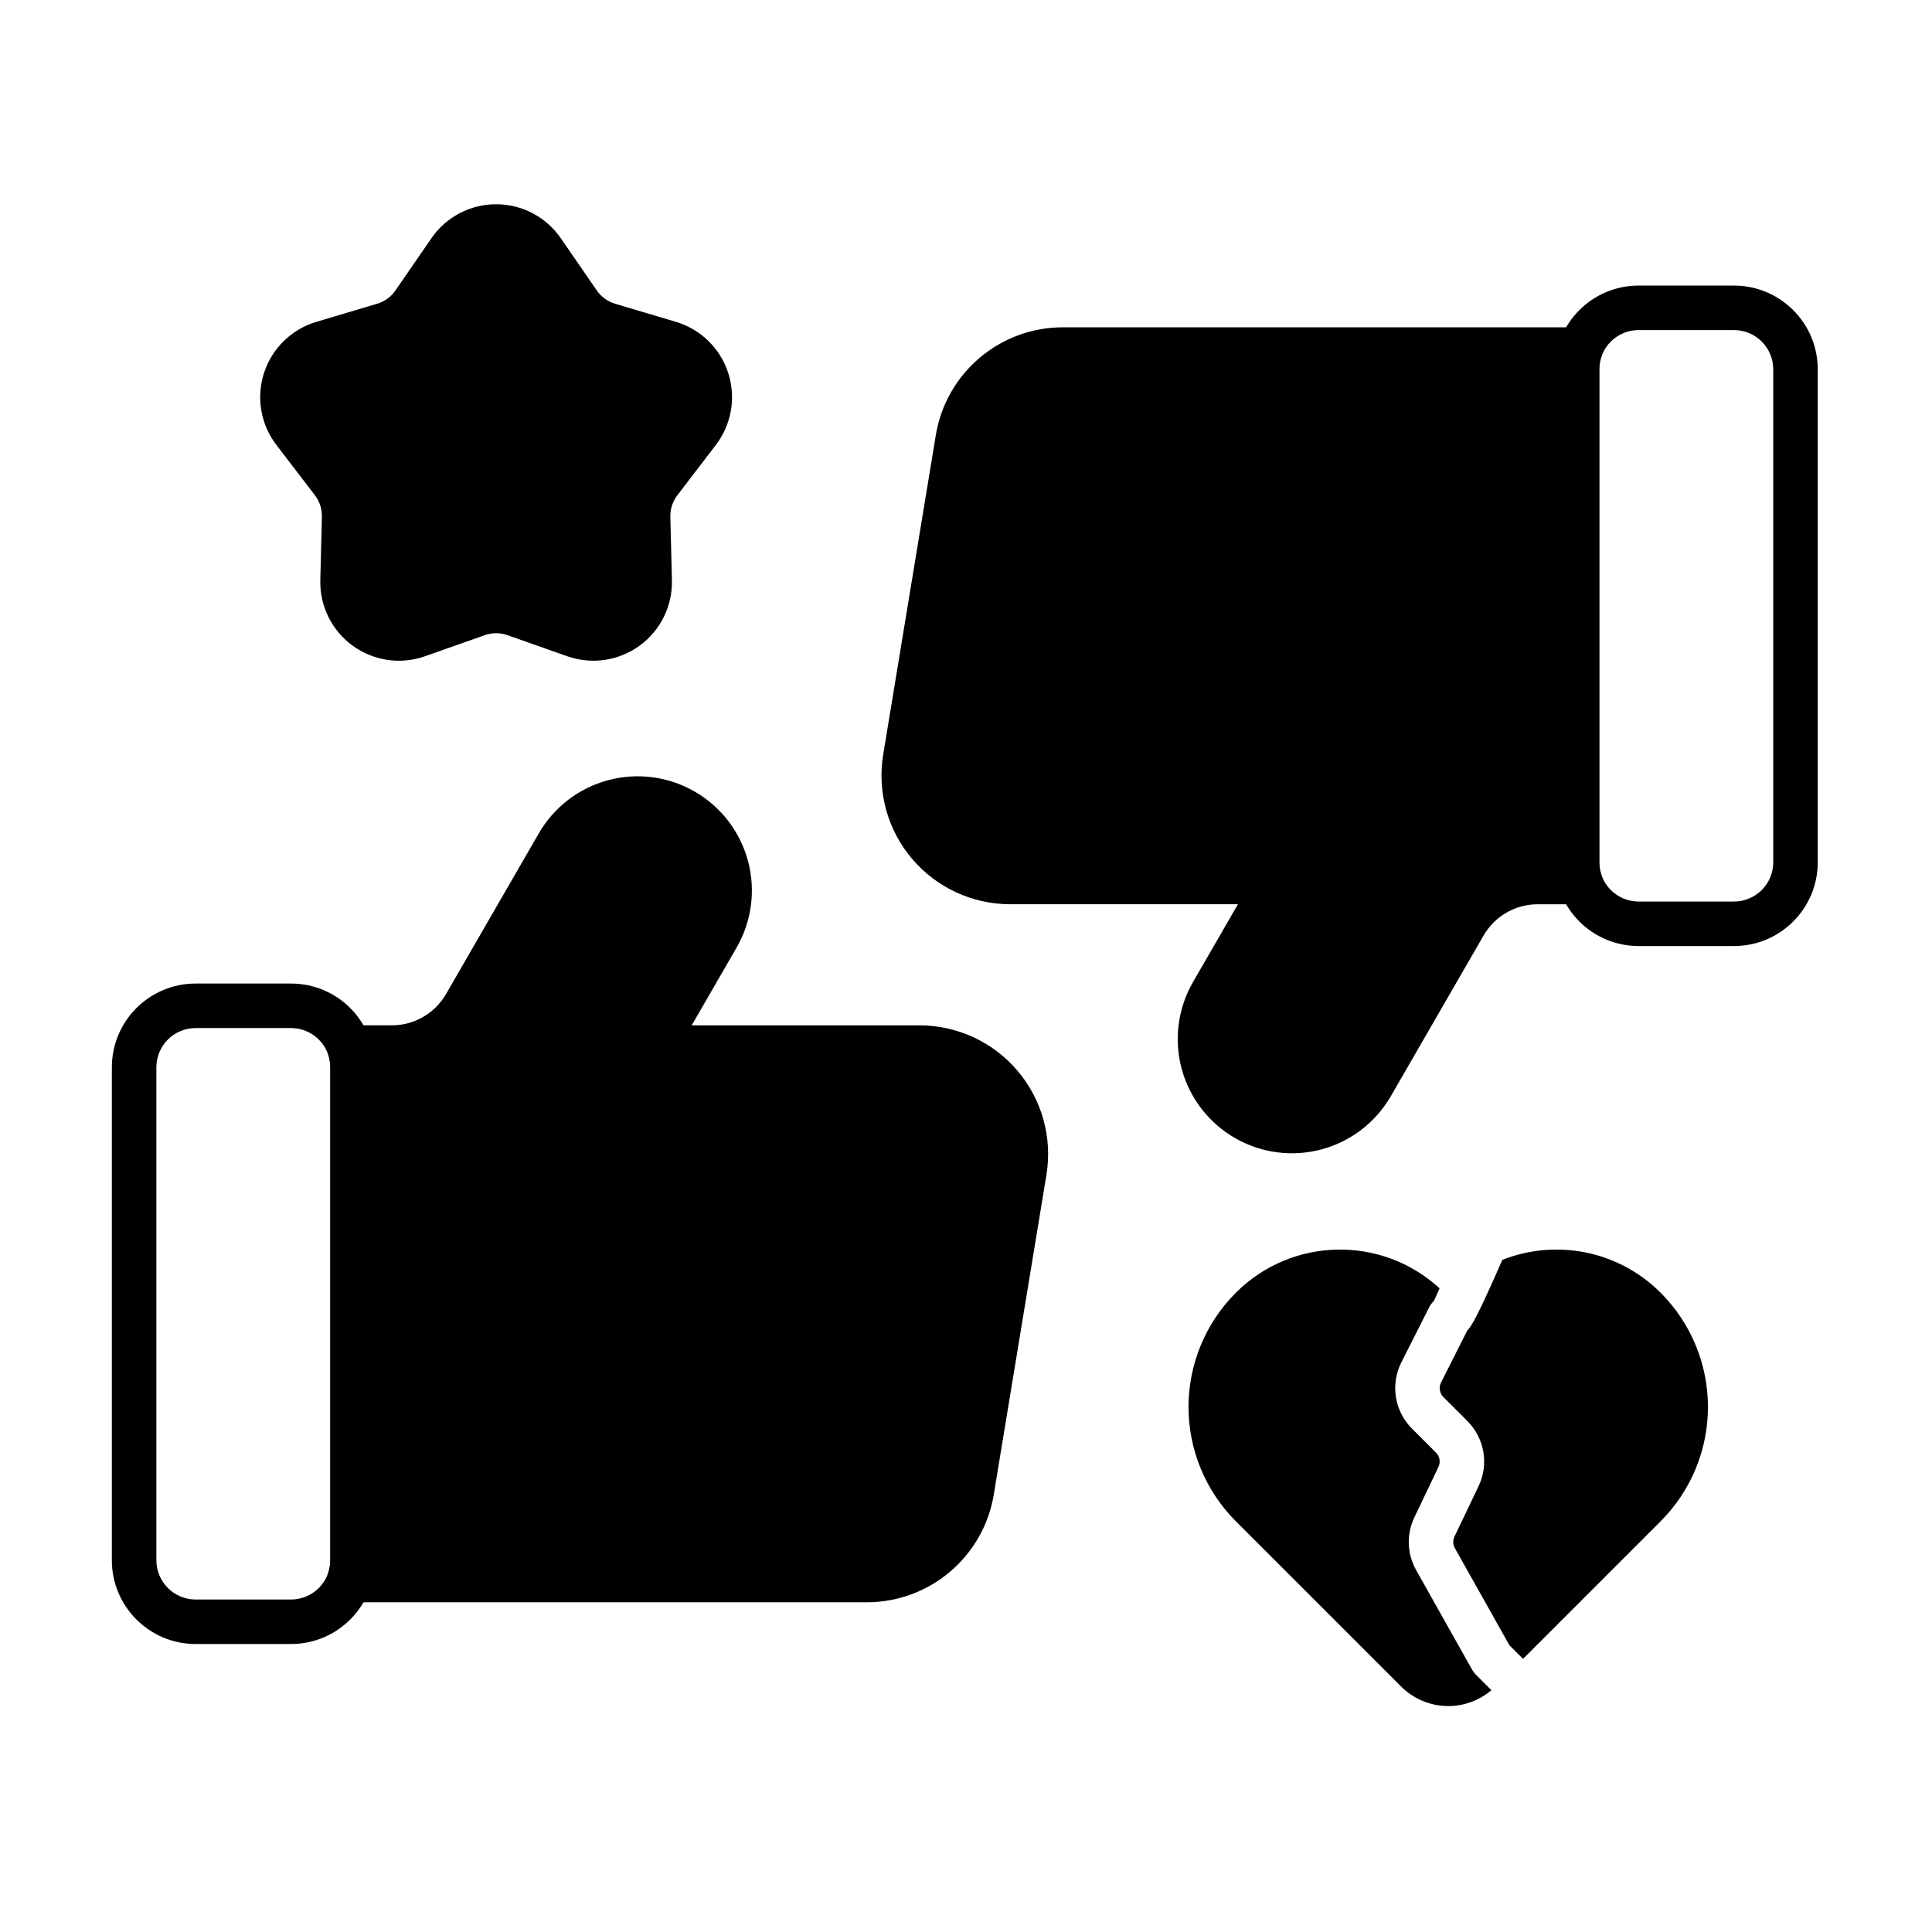 <?xml version="1.0" encoding="UTF-8"?>
<!-- The Best Svg Icon site in the world: iconSvg.co, Visit us! https://iconsvg.co -->
<svg fill="#000000" width="800px" height="800px" version="1.1" viewBox="144 144 512 512" xmlns="http://www.w3.org/2000/svg">
 <g fill-rule="evenodd">
  <path d="m258.33 207.14-9.527 13.824c-1.168 1.699-2.887 2.945-4.863 3.535l-16.094 4.789c-6.566 1.953-11.754 7.012-13.871 13.527-2.117 6.516-0.895 13.656 3.269 19.098l10.207 13.332c1.254 1.637 1.91 3.656 1.859 5.719l-0.422 16.785c-0.172 6.848 3.039 13.344 8.578 17.371 5.543 4.027 12.711 5.07 19.176 2.789l15.832-5.586c1.945-0.688 4.066-0.688 6.012 0l15.832 5.586c6.461 2.281 13.629 1.234 19.172-2.789 5.543-4.027 8.75-10.523 8.578-17.371l-0.418-16.785c-0.055-2.062 0.605-4.078 1.859-5.719l10.203-13.332c4.164-5.441 5.387-12.582 3.269-19.098s-7.305-11.574-13.871-13.527l-16.094-4.789c-1.977-0.59-3.695-1.836-4.863-3.535l-9.527-13.824c-3.887-5.641-10.301-9.012-17.152-9.012-6.852 0-13.266 3.371-17.152 9.012z"/>
  <path d="m243.33 426.86c0-12.266-9.945-22.211-22.211-22.211h-25.266c-12.266 0-22.211 9.945-22.211 22.211v130.61c0 12.266 9.945 22.211 22.211 22.211h25.266c12.266 0 22.211-9.945 22.211-22.211zm-11.793 0v130.61c0 5.75-4.664 10.414-10.418 10.414h-25.266c-5.754 0-10.414-4.664-10.414-10.414v-130.61c0-5.754 4.664-10.418 10.414-10.418h25.266c5.754 0 10.418 4.664 10.418 10.418z"/>
  <path d="m556.04 372.5c0 12.266 9.945 22.211 22.211 22.211h25.262c12.266 0 22.211-9.945 22.211-22.211v-130.61c0-12.266-9.945-22.211-22.211-22.211h-25.262c-12.266 0-22.211 9.945-22.211 22.211zm11.793 0v-130.61c0-5.754 4.664-10.414 10.414-10.418h25.266c5.754 0 10.418 4.664 10.418 10.418v130.61c0 5.754-4.664 10.414-10.414 10.414h-25.266c-5.754 0-10.418-4.664-10.418-10.414z"/>
  <path d="m327.31 415.72 11.895-20.602c4.012-6.949 5.098-15.207 3.019-22.957-2.074-7.75-7.144-14.355-14.094-18.367-0.008-0.004-0.012-0.008-0.02-0.012-6.949-4.012-15.203-5.102-22.953-3.023-7.75 2.074-14.359 7.144-18.371 14.094 0 0-24.586 42.582-24.586 42.582-2.957 5.125-8.43 8.285-14.348 8.285h-11.281c-1.902 0-3.688 0.918-4.793 2.461-1.109 1.547-1.402 3.531-0.789 5.332 0.355 1.051 0.551 2.18 0.551 3.352v130.61c0 1.172-0.191 2.297-0.551 3.352-0.613 1.801-0.316 3.785 0.789 5.332 1.105 1.547 2.891 2.461 4.793 2.461h137.13c16.703 0 30.949-12.09 33.664-28.57 3.82-23.188 9.676-58.742 13.945-84.664 1.629-9.883-1.168-19.984-7.652-27.621-6.481-7.637-15.992-12.039-26.012-12.039h-60.34z"/>
  <path d="m472.06 383.64-11.895 20.602c-4.012 6.949-5.098 15.203-3.023 22.953 2.078 7.75 7.148 14.359 14.094 18.371 0.004 0.004 0.012 0.008 0.02 0.012 6.949 4.012 15.203 5.098 22.953 3.023 7.75-2.078 14.359-7.148 18.371-14.094 0 0 24.582-42.582 24.582-42.582 2.961-5.125 8.43-8.285 14.348-8.285h11.285c1.902 0 3.684-0.914 4.793-2.461 1.109-1.547 1.402-3.531 0.789-5.332-0.355-1.055-0.551-2.18-0.551-3.352v-130.61c0-1.172 0.191-2.301 0.551-3.352 0.613-1.801 0.316-3.785-0.789-5.332-1.109-1.547-2.891-2.461-4.793-2.461h-137.13c-16.703 0-30.949 12.094-33.664 28.574-3.82 23.188-9.676 58.738-13.945 84.66-1.629 9.887 1.168 19.984 7.652 27.621 6.484 7.637 15.992 12.039 26.012 12.039h60.34z"/>
  <path d="m539.24 591.92-4.129-4.129c-0.383-0.383-0.707-0.812-0.973-1.281l-14.859-26.441c-2.414-4.297-2.586-9.496-0.461-13.945l6.383-13.359c0.613-1.281 0.352-2.805-0.652-3.809l-6.371-6.371c-4.621-4.621-5.754-11.691-2.809-17.527l7.387-14.633c0.32-0.637 0.746-1.195 1.254-1.664l1.492-3.34c-15.312-14.07-39.137-13.684-53.984 1.16-0.004 0-0.008 0.004-0.012 0.008-8.027 8.031-12.539 18.922-12.539 30.277s4.512 22.25 12.539 30.277c15.234 15.234 33.438 33.438 43.805 43.805 3.312 3.312 7.805 5.176 12.488 5.176 4.207 0 8.258-1.504 11.441-4.207zm2.898-114.05c-3.141 7.223-6.613 14.863-8.324 17.496-0.324 0.5-0.664 0.934-0.996 1.289l-6.922 13.711c-0.652 1.289-0.398 2.852 0.621 3.875l6.371 6.371c4.535 4.539 5.723 11.441 2.953 17.23l-6.387 13.359c-0.469 0.984-0.43 2.133 0.102 3.082l14.461 25.734 3.598 3.598 36.473-36.473c8.031-8.027 12.539-18.922 12.539-30.277 0-11.355-4.508-22.246-12.539-30.277-0.004-0.004-0.008-0.008-0.012-0.008-11.34-11.34-27.918-14.242-41.941-8.711z"/>
 </g>
</svg>